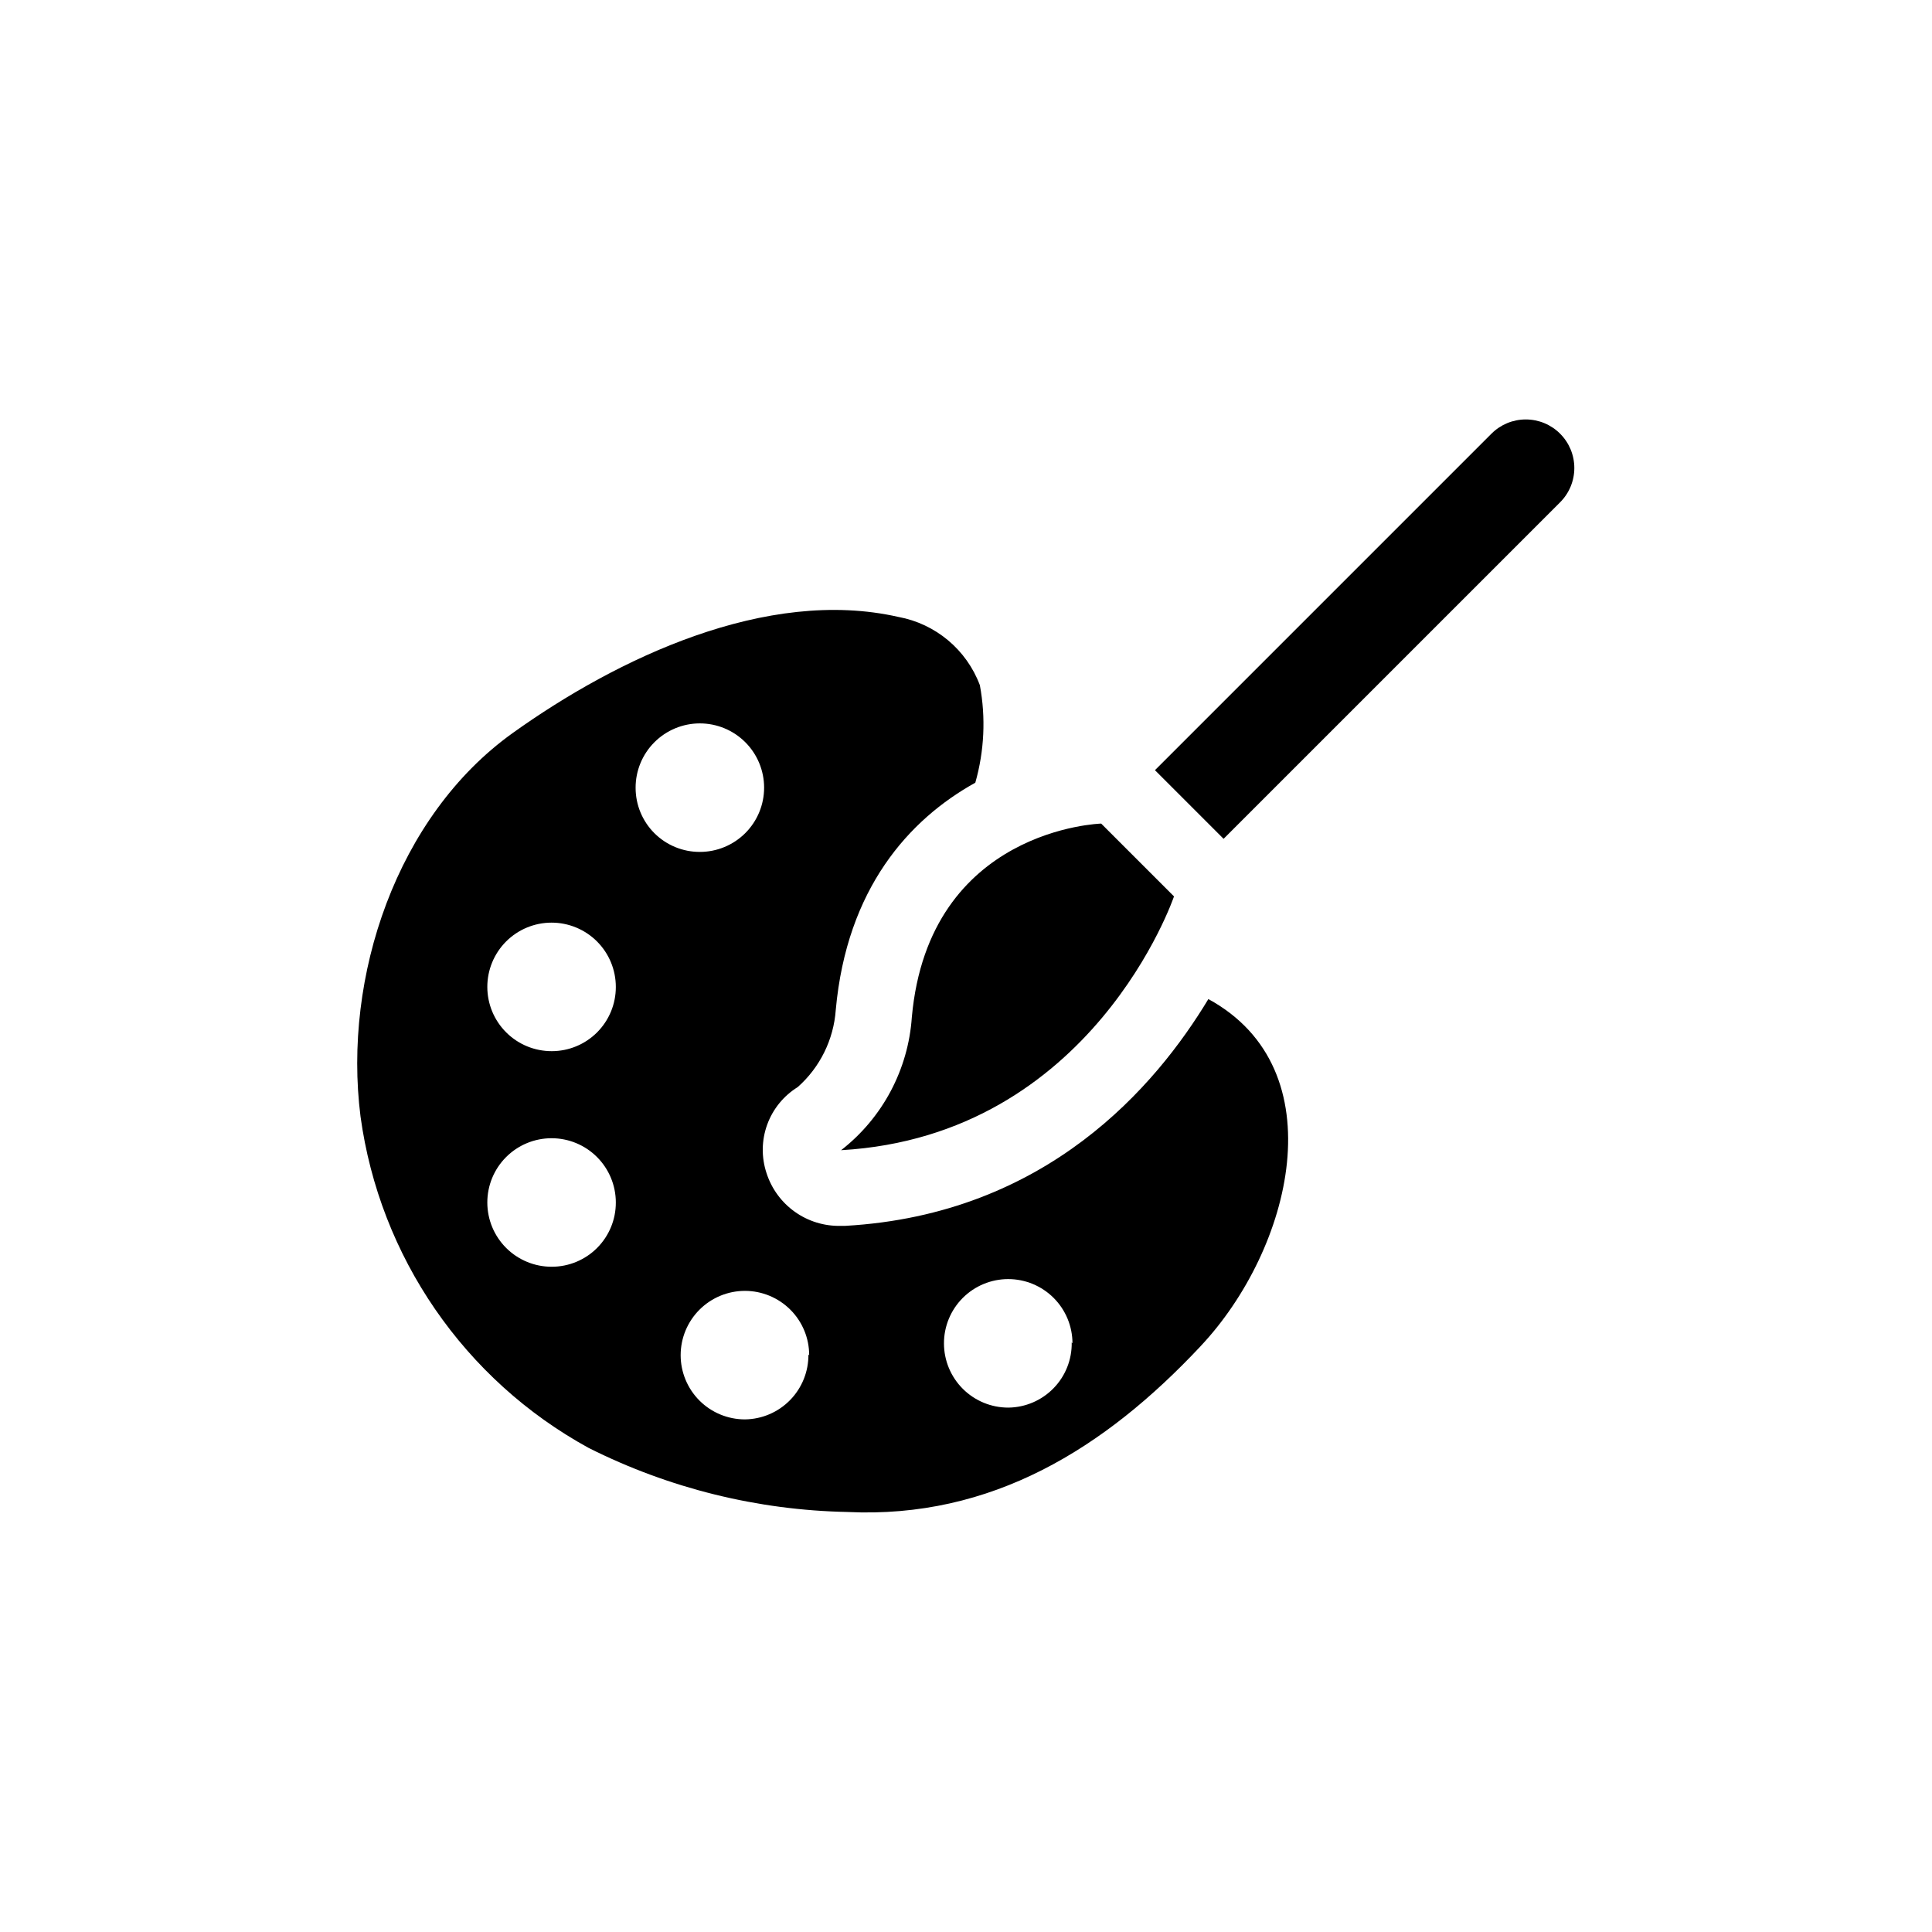 <?xml version="1.0" encoding="UTF-8"?>
<!-- Uploaded to: ICON Repo, www.iconrepo.com, Generator: ICON Repo Mixer Tools -->
<svg fill="#000000" width="800px" height="800px" version="1.1" viewBox="144 144 512 512" xmlns="http://www.w3.org/2000/svg">
 <path d="m557.44 258.93c2.418 2.41 3.773 5.68 3.773 9.094 0 3.41-1.355 6.684-3.773 9.094l-89.176 89.176-18.188-18.188 89.176-89.176c2.41-2.418 5.684-3.773 9.094-3.773 3.414 0 6.684 1.355 9.094 3.773zm-95.27 241.83c-25.441 27.156-55.418 45.746-93.559 43.934v-0.004c-23.852-0.465-47.297-6.266-68.617-16.977-32.938-18.051-55.371-50.648-60.457-87.863-4.684-37.031 9.574-79.551 40.305-101.57 27.66-19.801 67.309-38.742 102.27-30.781v-0.004c9.859 1.832 18.043 8.695 21.562 18.086 1.598 8.594 1.184 17.438-1.207 25.844-17.531 9.723-34.059 28.012-36.98 60.207-0.559 7.871-4.176 15.215-10.078 20.453-3.746 2.316-6.602 5.832-8.102 9.977-1.5 4.141-1.555 8.668-0.16 12.848 1.332 4.125 3.957 7.711 7.488 10.223 3.531 2.516 7.777 3.824 12.109 3.734h1.211c53.504-3.023 82.422-37.133 96.277-60.105 34.156 18.641 22.066 66.352-2.066 91.996zm-154.97-38.09c0-4.519-1.797-8.852-4.992-12.047s-7.531-4.984-12.051-4.981c-4.519 0.004-8.852 1.805-12.043 5.004-3.191 3.199-4.981 7.539-4.969 12.059 0.008 4.519 1.812 8.848 5.016 12.035s7.543 4.973 12.062 4.961c4.512 0 8.836-1.797 12.023-4.992 3.184-3.195 4.969-7.527 4.953-12.039zm0-57.133c0-4.519-1.797-8.852-4.992-12.047-3.195-3.191-7.531-4.984-12.051-4.981-4.519 0.004-8.852 1.805-12.043 5.004-3.191 3.203-4.981 7.539-4.969 12.059 0.008 4.519 1.812 8.848 5.016 12.035 3.203 3.191 7.543 4.973 12.062 4.961 4.512 0 8.836-1.797 12.023-4.992 3.184-3.195 4.969-7.527 4.953-12.039zm22.27-35.77c4.519 0 8.852-1.797 12.047-4.992 3.195-3.199 4.988-7.535 4.981-12.055-0.004-4.516-1.805-8.852-5.004-12.039-3.199-3.191-7.539-4.981-12.059-4.973-4.516 0.012-8.848 1.816-12.035 5.019s-4.973 7.543-4.957 12.062c0 4.512 1.793 8.836 4.988 12.023 3.195 3.184 7.527 4.969 12.039 4.953zm28.969 133.41c0.016-4.519-1.77-8.859-4.957-12.062-3.188-3.203-7.519-5.008-12.039-5.019-4.516-0.008-8.855 1.781-12.055 4.973-3.199 3.191-5 7.523-5.008 12.043-0.004 4.516 1.789 8.852 4.984 12.051 3.191 3.195 7.527 4.992 12.047 4.992 4.516-0.051 8.824-1.898 11.98-5.129 3.156-3.231 4.898-7.586 4.848-12.102zm69.777-3.176c0-4.519-1.797-8.852-4.992-12.047-3.199-3.195-7.535-4.984-12.051-4.981-4.519 0.004-8.852 1.805-12.043 5.004-3.191 3.203-4.981 7.539-4.969 12.059 0.008 4.519 1.812 8.848 5.016 12.035s7.543 4.973 12.062 4.961c4.519-0.055 8.832-1.91 11.98-5.152 3.152-3.242 4.875-7.609 4.797-12.129zm-42.57-86.453c-0.945 13.887-7.762 26.711-18.742 35.266 66.703-3.828 88.219-67.258 88.219-67.258l-19.297-19.297s-45.645 1.262-50.18 51.289z"/>
</svg>